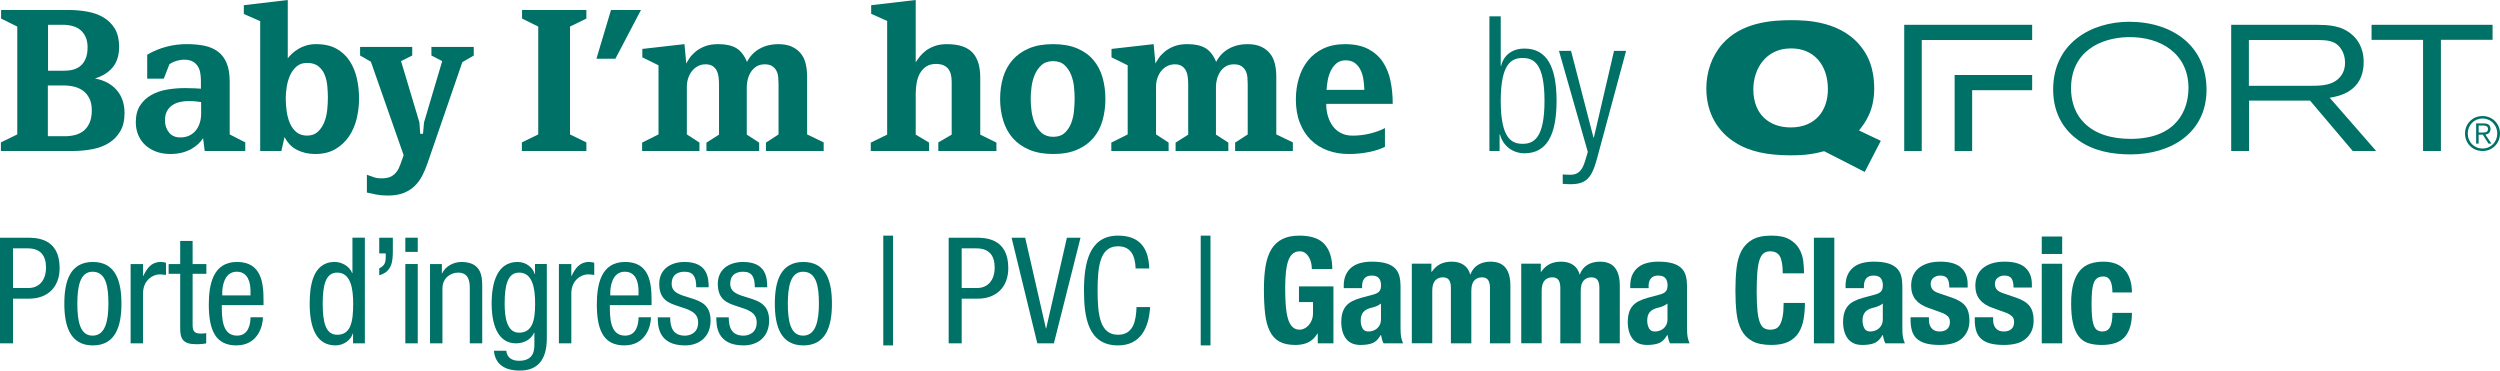 <?xml version="1.0" encoding="UTF-8"?> <svg xmlns="http://www.w3.org/2000/svg" id="uuid-6eac1edb-c73a-46bc-b945-ebd40bcd1933" data-name="Layer 1" viewBox="0 0 1676.01 248.42"><defs><style> .uuid-05780e8d-d012-4277-99a0-23522ab05ea8 { fill: #007167; } </style></defs><g><path class="uuid-05780e8d-d012-4277-99a0-23522ab05ea8" d="m0,159.36h18.05c6.05,0,21.92,0,21.92,20.33,0,13.19-8.43,20.53-20.43,20.53h-10.81v29.95H0v-70.82Zm8.73,33.72h10.41c6.35,0,11.7-4.36,11.7-13.79,0-7.83-3.57-12.79-12.3-12.79h-9.82v26.58Z"></path><path class="uuid-05780e8d-d012-4277-99a0-23522ab05ea8" d="m62.27,175.62c15.37,0,19.14,12.99,19.14,27.97s-3.87,27.97-19.14,27.97-19.14-12.99-19.14-27.97,3.77-27.97,19.14-27.97Zm10.41,27.97c0-11.5-1.59-21.42-10.61-21.42-8.43,0-10.22,9.92-10.22,21.42s1.69,21.42,10.22,21.42,10.61-9.92,10.61-21.42Z"></path><path class="uuid-05780e8d-d012-4277-99a0-23522ab05ea8" d="m87.57,177.01h8.33v7.94h.2c2.38-5.06,5.45-9.32,11.5-9.32,1.69,0,2.88.2,3.67.6v8.13c-.79-.1-1.79-.4-4.46-.4-4.17,0-10.91,3.87-10.91,12.6v33.62h-8.33v-53.16Z"></path><path class="uuid-05780e8d-d012-4277-99a0-23522ab05ea8" d="m120.8,161.54h8.33v15.47h9.22v6.55h-9.22v34.12c0,4.26,1.09,5.95,5.45,5.95,1.88,0,2.78-.2,3.67-.3v6.84c-1.09.3-3.27.6-6.74.6-8.73,0-10.71-3.57-10.71-10.51v-36.7h-7.74v-6.55h7.74v-15.47Z"></path><path class="uuid-05780e8d-d012-4277-99a0-23522ab05ea8" d="m148.7,204.58c0,8.23,0,20.43,10.22,20.43,7.93,0,9.03-8.23,9.03-12.3h8.33c0,5.65-3.27,18.84-17.85,18.84-13.09,0-18.45-8.93-18.45-27.28,0-13.19,2.58-28.66,18.94-28.66s17.75,14.08,17.75,25.59v3.37h-27.97Zm19.24-6.55v-2.88c0-5.95-1.79-12.99-9.22-12.99-8.73,0-9.72,10.71-9.72,13.88v1.98h18.94Z"></path><path class="uuid-05780e8d-d012-4277-99a0-23522ab05ea8" d="m244.61,230.17h-7.93v-6.55h-.2c-1.09,3.97-5.75,7.93-11.51,7.93-12.6,0-17.36-11.31-17.36-27.97,0-11.11,1.69-27.97,16.76-27.97,4.76,0,9.82,2.78,11.7,7.44h.2v-23.71h8.33v70.82Zm-18.55-5.75c9.12,0,10.71-8.63,10.71-20.83,0-10.31-1.69-20.83-10.71-20.83-7.64,0-9.72,8.13-9.72,20.83s2.08,20.83,9.72,20.83Z"></path><path class="uuid-05780e8d-d012-4277-99a0-23522ab05ea8" d="m254.24,159.36h9.12v8.63c0,7.54-.69,14.18-9.12,16.56v-4.66c3.47-1.69,4.36-3.67,4.36-7.64v-2.38h-4.36v-10.51Z"></path><path class="uuid-05780e8d-d012-4277-99a0-23522ab05ea8" d="m271.73,159.36h8.33v9.52h-8.33v-9.52Zm0,17.65h8.33v53.16h-8.33v-53.16Z"></path><path class="uuid-05780e8d-d012-4277-99a0-23522ab05ea8" d="m288.29,177.01h7.93v6.25h.2c2.28-4.86,7.74-7.64,12.89-7.64,13.98,0,13.98,10.51,13.98,16.86v37.69h-8.33v-36.7c0-4.07-.3-10.71-7.83-10.71-4.46,0-10.51,3.08-10.51,10.71v36.7h-8.33v-53.16Z"></path><path class="uuid-05780e8d-d012-4277-99a0-23522ab05ea8" d="m366.59,226.8c0,15.87-7.44,21.62-18.05,21.62-3.27,0-16.17,0-17.46-13.29h8.33c.4,4.86,4.17,6.74,8.53,6.74,10.71,0,10.31-8.23,10.31-11.9v-6.94h-.2c-1.88,4.46-6.74,7.14-12,7.14-15.47,0-16.46-19.54-16.46-26.58,0-14.38,3.87-27.97,17.36-27.97,5.85,0,10.41,3.87,11.51,8.13h.2v-6.75h7.93v49.79Zm-28.27-23.21c0,8.63,1.29,19.44,9.62,19.44,9.12,0,10.81-8.53,10.81-19.44,0-10.31-1.69-20.83-10.71-20.83-7.64,0-9.72,8.13-9.72,20.83Z"></path><path class="uuid-05780e8d-d012-4277-99a0-23522ab05ea8" d="m374.69,177.01h8.33v7.94h.2c2.38-5.06,5.46-9.32,11.5-9.32,1.69,0,2.88.2,3.67.6v8.13c-.79-.1-1.79-.4-4.46-.4-4.17,0-10.91,3.87-10.91,12.6v33.62h-8.33v-53.16Z"></path><path class="uuid-05780e8d-d012-4277-99a0-23522ab05ea8" d="m408.84,204.58c0,8.23,0,20.43,10.22,20.43,7.93,0,9.03-8.23,9.03-12.3h8.33c0,5.65-3.27,18.84-17.85,18.84-13.09,0-18.45-8.93-18.45-27.28,0-13.19,2.58-28.66,18.94-28.66s17.75,14.08,17.75,25.59v3.37h-27.97Zm19.24-6.55v-2.88c0-5.95-1.79-12.99-9.22-12.99-8.73,0-9.72,10.71-9.72,13.88v1.98h18.94Z"></path><path class="uuid-05780e8d-d012-4277-99a0-23522ab05ea8" d="m466.76,192.58c0-6.74-1.79-10.41-7.84-10.41-2.68,0-8.63.69-8.63,8.13,0,6.35,6.55,7.54,13.09,9.62,6.35,2.08,12.99,4.36,12.99,14.98s-7.24,16.66-17.16,16.66c-18.05,0-18.25-13.39-18.25-18.84h8.33c0,6.45,1.69,12.3,9.92,12.3,2.68,0,8.83-1.29,8.83-8.83,0-7.14-6.65-8.73-12.99-10.81-6.45-2.18-13.09-4.17-13.09-15.08,0-9.92,7.74-14.68,16.96-14.68,15.47,0,16.17,10.71,16.17,16.96h-8.33Z"></path><path class="uuid-05780e8d-d012-4277-99a0-23522ab05ea8" d="m506.02,192.58c0-6.74-1.79-10.41-7.84-10.41-2.68,0-8.63.69-8.63,8.13,0,6.35,6.55,7.54,13.09,9.62,6.35,2.08,12.99,4.36,12.99,14.98s-7.24,16.66-17.16,16.66c-18.05,0-18.25-13.39-18.25-18.84h8.33c0,6.45,1.69,12.3,9.92,12.3,2.68,0,8.83-1.29,8.83-8.83,0-7.14-6.65-8.73-12.99-10.81-6.45-2.18-13.09-4.17-13.09-15.08,0-9.92,7.74-14.68,16.96-14.68,15.47,0,16.17,10.71,16.17,16.96h-8.33Z"></path><path class="uuid-05780e8d-d012-4277-99a0-23522ab05ea8" d="m538.59,175.62c15.37,0,19.14,12.99,19.14,27.97s-3.87,27.97-19.14,27.97-19.14-12.99-19.14-27.97,3.77-27.97,19.14-27.97Zm10.41,27.97c0-11.5-1.59-21.42-10.61-21.42-8.43,0-10.22,9.92-10.22,21.42s1.69,21.42,10.22,21.42,10.61-9.92,10.61-21.42Z"></path><path class="uuid-05780e8d-d012-4277-99a0-23522ab05ea8" d="m592.15,157.97h6.55v73.59h-6.55v-73.59Z"></path><path class="uuid-05780e8d-d012-4277-99a0-23522ab05ea8" d="m635.99,159.36h18.05c6.05,0,21.92,0,21.92,20.33,0,13.19-8.43,20.53-20.43,20.53h-10.81v29.95h-8.73v-70.82Zm8.73,33.72h10.41c6.35,0,11.7-4.36,11.7-13.79,0-7.83-3.57-12.79-12.3-12.79h-9.82v26.58Z"></path><path class="uuid-05780e8d-d012-4277-99a0-23522ab05ea8" d="m678.17,159.36h9.12l13.88,60.8h.2l13.89-60.8h9.12l-17.85,70.82h-11.11l-17.26-70.82Z"></path><path class="uuid-05780e8d-d012-4277-99a0-23522ab05ea8" d="m771.04,205.87c-.79,13.39-6.05,25.69-21.52,25.69-20.13,0-22.81-18.94-22.81-36.8s3.27-36.8,22.81-36.8c14.38,0,20.53,8.13,20.93,22.02h-9.12c-.3-8.03-2.78-14.88-11.8-14.88-12.1,0-13.69,13.29-13.69,29.66s1.59,29.66,13.69,29.66c10.61,0,12.1-9.92,12.4-18.55h9.12Z"></path><path class="uuid-05780e8d-d012-4277-99a0-23522ab05ea8" d="m804.96,157.97h6.55v73.59h-6.55v-73.59Z"></path><path class="uuid-05780e8d-d012-4277-99a0-23522ab05ea8" d="m879,176.32c-.3-1.39-.78-2.66-1.44-3.82-.66-1.16-1.5-2.12-2.53-2.88-1.03-.76-2.27-1.14-3.72-1.14-3.44,0-5.92,1.92-7.44,5.75-1.52,3.84-2.28,10.18-2.28,19.04,0,4.23.13,8.07.4,11.5.26,3.44.74,6.37,1.44,8.78.69,2.41,1.69,4.26,2.98,5.55s2.96,1.93,5.01,1.93c.86,0,1.8-.23,2.83-.69,1.02-.46,1.98-1.16,2.88-2.08.89-.93,1.64-2.1,2.23-3.52.6-1.42.89-3.09.89-5.01v-7.24h-9.42v-10.51h23.11v38.19h-10.51v-6.55h-.2c-1.72,2.78-3.79,4.75-6.2,5.9-2.41,1.16-5.31,1.74-8.68,1.74-4.36,0-7.92-.76-10.66-2.28-2.75-1.52-4.89-3.87-6.45-7.04-1.55-3.17-2.6-7.09-3.12-11.75-.53-4.66-.79-10.07-.79-16.22s.38-11.17,1.14-15.67c.76-4.5,2.07-8.25,3.92-11.26,1.85-3.01,4.3-5.27,7.34-6.79,3.04-1.52,6.84-2.28,11.41-2.28,7.8,0,13.42,1.93,16.86,5.8,3.44,3.87,5.16,9.41,5.16,16.61h-13.69c0-1.32-.15-2.68-.45-4.07Z"></path><path class="uuid-05780e8d-d012-4277-99a0-23522ab05ea8" d="m900.83,191.89c0-3.11.5-5.7,1.49-7.79.99-2.08,2.33-3.77,4.02-5.06,1.69-1.29,3.67-2.21,5.95-2.78,2.28-.56,4.71-.84,7.29-.84,4.1,0,7.41.4,9.92,1.19,2.51.79,4.46,1.92,5.85,3.37,1.39,1.46,2.33,3.19,2.83,5.21.5,2.02.74,4.21.74,6.6v28.07c0,2.51.11,4.46.35,5.85.23,1.39.68,2.88,1.34,4.46h-13.09c-.46-.86-.81-1.77-1.04-2.73-.23-.96-.45-1.9-.64-2.83h-.2c-1.59,2.78-3.42,4.58-5.5,5.41s-4.78,1.24-8.08,1.24c-2.38,0-4.4-.41-6.05-1.24-1.65-.83-2.98-1.97-3.97-3.42-.99-1.45-1.72-3.09-2.18-4.91-.46-1.82-.69-3.62-.69-5.41,0-2.51.26-4.68.79-6.5.53-1.82,1.34-3.37,2.43-4.66,1.09-1.29,2.48-2.36,4.17-3.22,1.69-.86,3.72-1.62,6.1-2.28l7.74-2.08c2.05-.53,3.47-1.25,4.26-2.18.79-.92,1.19-2.28,1.19-4.07,0-2.05-.48-3.65-1.44-4.81-.96-1.16-2.6-1.74-4.91-1.74-2.12,0-3.7.63-4.76,1.88-1.06,1.26-1.59,2.94-1.59,5.06v1.49h-12.3v-1.29Zm22.02,13.34c-1.06.43-2.02.74-2.88.94-2.78.59-4.76,1.59-5.95,2.98s-1.79,3.27-1.79,5.65c0,2.05.4,3.8,1.19,5.26.79,1.46,2.12,2.18,3.97,2.18.92,0,1.88-.15,2.88-.45.99-.3,1.9-.78,2.73-1.44.83-.66,1.5-1.52,2.03-2.58.53-1.06.79-2.31.79-3.77v-10.51c-.93.73-1.92,1.31-2.98,1.74Z"></path><path class="uuid-05780e8d-d012-4277-99a0-23522ab05ea8" d="m959.61,176.81v5.46h.2c1.72-2.45,3.65-4.2,5.8-5.26,2.15-1.06,4.71-1.59,7.69-1.59,3.17,0,5.83.73,7.98,2.18,2.15,1.46,3.59,3.57,4.31,6.35h.2c1.06-2.84,2.76-4.97,5.11-6.4,2.35-1.42,5.14-2.13,8.38-2.13,4.56,0,7.92,1.37,10.07,4.12,2.15,2.75,3.22,6.7,3.22,11.85v38.78h-13.69v-37.29c0-2.25-.41-3.97-1.24-5.16-.83-1.19-2.2-1.79-4.12-1.79-2.18,0-3.92.73-5.21,2.18-1.29,1.46-1.93,3.77-1.93,6.94v35.11h-13.69v-37.29c0-2.25-.41-3.97-1.24-5.16-.83-1.19-2.2-1.79-4.12-1.79-2.18,0-3.92.73-5.21,2.18-1.29,1.46-1.93,3.77-1.93,6.94v35.11h-13.69v-53.36h13.09Z"></path><path class="uuid-05780e8d-d012-4277-99a0-23522ab05ea8" d="m1032.96,176.81v5.46h.2c1.72-2.45,3.65-4.2,5.8-5.26,2.15-1.06,4.71-1.59,7.69-1.59,3.17,0,5.83.73,7.98,2.18,2.15,1.46,3.59,3.57,4.31,6.35h.2c1.06-2.84,2.76-4.97,5.11-6.4,2.35-1.42,5.14-2.13,8.38-2.13,4.56,0,7.92,1.37,10.07,4.12,2.15,2.75,3.22,6.7,3.22,11.85v38.78h-13.69v-37.29c0-2.25-.41-3.97-1.24-5.16-.83-1.19-2.2-1.79-4.12-1.79-2.18,0-3.92.73-5.21,2.18-1.29,1.46-1.93,3.77-1.93,6.94v35.11h-13.69v-37.29c0-2.25-.41-3.97-1.24-5.16-.83-1.19-2.2-1.79-4.12-1.79-2.18,0-3.92.73-5.21,2.18-1.29,1.46-1.93,3.77-1.93,6.94v35.11h-13.69v-53.36h13.09Z"></path><path class="uuid-05780e8d-d012-4277-99a0-23522ab05ea8" d="m1092.9,191.89c0-3.11.5-5.7,1.49-7.79.99-2.08,2.33-3.77,4.02-5.06,1.69-1.29,3.67-2.21,5.95-2.78,2.28-.56,4.71-.84,7.29-.84,4.1,0,7.41.4,9.92,1.19,2.51.79,4.46,1.92,5.85,3.37,1.39,1.46,2.33,3.19,2.83,5.21.5,2.02.74,4.21.74,6.6v28.07c0,2.51.11,4.46.35,5.85.23,1.39.68,2.88,1.34,4.46h-13.09c-.46-.86-.81-1.77-1.04-2.73-.23-.96-.45-1.9-.64-2.83h-.2c-1.59,2.78-3.42,4.58-5.5,5.41s-4.78,1.24-8.08,1.24c-2.38,0-4.4-.41-6.05-1.24-1.65-.83-2.98-1.97-3.97-3.42-.99-1.45-1.72-3.09-2.18-4.91-.46-1.82-.69-3.62-.69-5.41,0-2.51.26-4.68.79-6.5.53-1.82,1.34-3.37,2.43-4.66,1.09-1.29,2.48-2.36,4.17-3.22,1.69-.86,3.72-1.62,6.1-2.28l7.74-2.08c2.05-.53,3.47-1.25,4.26-2.18.79-.92,1.19-2.28,1.19-4.07,0-2.05-.48-3.65-1.44-4.81-.96-1.16-2.6-1.74-4.91-1.74-2.12,0-3.7.63-4.76,1.88-1.06,1.26-1.59,2.94-1.59,5.06v1.49h-12.3v-1.29Zm22.02,13.34c-1.06.43-2.02.74-2.88.94-2.78.59-4.76,1.59-5.95,2.98s-1.79,3.27-1.79,5.65c0,2.05.4,3.8,1.19,5.26.79,1.46,2.12,2.18,3.97,2.18.92,0,1.88-.15,2.88-.45.99-.3,1.9-.78,2.73-1.44.83-.66,1.5-1.52,2.03-2.58.53-1.06.79-2.31.79-3.77v-10.51c-.93.73-1.92,1.31-2.98,1.74Z"></path><path class="uuid-05780e8d-d012-4277-99a0-23522ab05ea8" d="m1193.32,172c-1.22-2.35-3.46-3.52-6.7-3.52-1.79,0-3.26.48-4.41,1.44-1.16.96-2.07,2.51-2.73,4.66-.66,2.15-1.13,4.96-1.39,8.43-.27,3.47-.4,7.72-.4,12.74,0,5.36.18,9.69.55,12.99.36,3.31.92,5.87,1.69,7.69.76,1.82,1.72,3.04,2.88,3.67,1.16.63,2.5.94,4.02.94,1.26,0,2.43-.21,3.52-.64,1.09-.43,2.03-1.29,2.83-2.58.79-1.29,1.42-3.11,1.88-5.46.46-2.35.69-5.44.69-9.27h14.28c0,3.84-.3,7.47-.89,10.91-.6,3.44-1.7,6.45-3.32,9.03-1.62,2.58-3.9,4.6-6.84,6.05-2.94,1.45-6.76,2.18-11.46,2.18-5.36,0-9.62-.86-12.79-2.58s-5.6-4.2-7.29-7.44c-1.69-3.24-2.78-7.11-3.27-11.6-.5-4.5-.74-9.46-.74-14.88s.25-10.3.74-14.83c.5-4.53,1.59-8.41,3.27-11.65,1.69-3.24,4.12-5.77,7.29-7.59,3.17-1.82,7.44-2.73,12.79-2.73s9.11.83,12.05,2.48c2.94,1.65,5.14,3.75,6.6,6.3,1.45,2.55,2.36,5.29,2.73,8.23.36,2.94.54,5.7.54,8.28h-14.28c0-5.16-.61-8.91-1.83-11.26Z"></path><path class="uuid-05780e8d-d012-4277-99a0-23522ab05ea8" d="m1229.74,159.36v70.82h-13.69v-70.82h13.69Z"></path><path class="uuid-05780e8d-d012-4277-99a0-23522ab05ea8" d="m1237.25,191.89c0-3.11.5-5.7,1.49-7.79.99-2.08,2.33-3.77,4.02-5.06,1.69-1.29,3.67-2.21,5.95-2.78,2.28-.56,4.71-.84,7.29-.84,4.1,0,7.41.4,9.92,1.19,2.51.79,4.46,1.92,5.85,3.37,1.39,1.46,2.33,3.19,2.83,5.21.5,2.02.74,4.21.74,6.6v28.07c0,2.51.11,4.46.35,5.85.23,1.39.68,2.88,1.34,4.46h-13.09c-.46-.86-.81-1.77-1.04-2.73-.23-.96-.45-1.9-.64-2.83h-.2c-1.59,2.78-3.42,4.58-5.5,5.41s-4.78,1.24-8.08,1.24c-2.38,0-4.4-.41-6.05-1.24-1.65-.83-2.98-1.97-3.97-3.42-.99-1.45-1.72-3.09-2.18-4.91-.46-1.82-.69-3.62-.69-5.41,0-2.51.26-4.68.79-6.5.53-1.82,1.34-3.37,2.43-4.66,1.09-1.29,2.48-2.36,4.17-3.22,1.69-.86,3.72-1.62,6.1-2.28l7.74-2.08c2.05-.53,3.47-1.25,4.26-2.18.79-.92,1.19-2.28,1.19-4.07,0-2.05-.48-3.65-1.44-4.81-.96-1.16-2.6-1.74-4.91-1.74-2.12,0-3.7.63-4.76,1.88-1.06,1.26-1.59,2.94-1.59,5.06v1.49h-12.3v-1.29Zm22.02,13.34c-1.06.43-2.02.74-2.88.94-2.78.59-4.76,1.59-5.95,2.98s-1.79,3.27-1.79,5.65c0,2.05.4,3.8,1.19,5.26.79,1.46,2.12,2.18,3.97,2.18.92,0,1.88-.15,2.88-.45.99-.3,1.9-.78,2.73-1.44.83-.66,1.5-1.52,2.03-2.58.53-1.06.79-2.31.79-3.77v-10.51c-.93.73-1.92,1.31-2.98,1.74Z"></path><path class="uuid-05780e8d-d012-4277-99a0-23522ab05ea8" d="m1293.15,214.5c0,2.32.61,4.18,1.83,5.6,1.22,1.42,2.99,2.13,5.31,2.13,2.12,0,3.8-.53,5.06-1.59,1.25-1.06,1.88-2.64,1.88-4.76,0-1.72-.5-3.03-1.49-3.92s-2.15-1.6-3.47-2.13l-9.62-3.47c-3.77-1.32-6.61-3.19-8.53-5.6-1.92-2.41-2.88-5.5-2.88-9.27,0-2.18.36-4.25,1.09-6.2.73-1.95,1.88-3.65,3.47-5.11,1.59-1.45,3.62-2.61,6.1-3.47,2.48-.86,5.47-1.29,8.98-1.29,6.21,0,10.81,1.32,13.79,3.97,2.98,2.65,4.46,6.38,4.46,11.21v2.18h-12.3c0-2.78-.45-4.81-1.34-6.1-.89-1.29-2.46-1.94-4.71-1.94-1.72,0-3.22.48-4.51,1.44-1.29.96-1.93,2.4-1.93,4.31,0,1.32.41,2.51,1.24,3.57.83,1.06,2.4,1.95,4.71,2.68l8.23,2.78c4.3,1.46,7.34,3.36,9.12,5.7,1.79,2.35,2.68,5.54,2.68,9.57,0,2.84-.5,5.31-1.49,7.39-.99,2.08-2.37,3.82-4.12,5.21-1.75,1.39-3.84,2.38-6.25,2.98-2.41.59-5.08.89-7.98.89-3.84,0-7.03-.36-9.57-1.09-2.55-.73-4.56-1.82-6.05-3.27-1.49-1.45-2.53-3.22-3.12-5.31-.59-2.08-.89-4.41-.89-6.99v-1.88h12.3v1.79Z"></path><path class="uuid-05780e8d-d012-4277-99a0-23522ab05ea8" d="m1336.19,214.5c0,2.32.61,4.18,1.83,5.6,1.22,1.42,2.99,2.13,5.31,2.13,2.12,0,3.8-.53,5.06-1.59,1.25-1.06,1.88-2.64,1.88-4.76,0-1.72-.5-3.03-1.49-3.92s-2.15-1.6-3.47-2.13l-9.62-3.47c-3.77-1.32-6.61-3.19-8.53-5.6-1.92-2.41-2.88-5.5-2.88-9.27,0-2.18.36-4.25,1.09-6.2.73-1.95,1.88-3.65,3.47-5.11,1.59-1.45,3.62-2.61,6.1-3.47,2.48-.86,5.47-1.29,8.98-1.29,6.21,0,10.81,1.32,13.79,3.97,2.98,2.65,4.46,6.38,4.46,11.21v2.18h-12.3c0-2.78-.45-4.81-1.34-6.1-.89-1.29-2.46-1.94-4.71-1.94-1.72,0-3.22.48-4.51,1.44-1.29.96-1.93,2.4-1.93,4.31,0,1.32.41,2.51,1.24,3.57.83,1.06,2.4,1.95,4.71,2.68l8.23,2.78c4.3,1.46,7.34,3.36,9.12,5.7,1.79,2.35,2.68,5.54,2.68,9.57,0,2.84-.5,5.31-1.49,7.39-.99,2.08-2.37,3.82-4.12,5.21-1.75,1.39-3.84,2.38-6.25,2.98-2.41.59-5.08.89-7.98.89-3.84,0-7.03-.36-9.57-1.09-2.55-.73-4.56-1.82-6.05-3.27-1.49-1.45-2.53-3.22-3.12-5.31-.59-2.08-.89-4.41-.89-6.99v-1.88h12.3v1.79Z"></path><path class="uuid-05780e8d-d012-4277-99a0-23522ab05ea8" d="m1382.49,158.56v11.7h-13.69v-11.7h13.69Zm0,18.25v53.36h-13.69v-53.36h13.69Z"></path><path class="uuid-05780e8d-d012-4277-99a0-23522ab05ea8" d="m1415.92,192.19c-.17-1.25-.46-2.4-.89-3.42-.43-1.02-1.04-1.85-1.83-2.48-.79-.63-1.85-.94-3.17-.94-1.65,0-3.01.38-4.07,1.14-1.06.76-1.85,1.88-2.38,3.37-.53,1.49-.89,3.37-1.09,5.65-.2,2.28-.3,4.98-.3,8.08,0,3.31.1,6.13.3,8.48.2,2.35.56,4.28,1.09,5.8.53,1.52,1.27,2.63,2.23,3.32.96.69,2.2,1.04,3.72,1.04,2.31,0,4-.99,5.06-2.97,1.06-1.98,1.59-5.16,1.59-9.52h13.09c0,7.01-1.57,12.35-4.71,16.02-3.14,3.67-8.35,5.5-15.62,5.5-3.44,0-6.43-.41-8.98-1.24-2.55-.83-4.66-2.31-6.35-4.46-1.69-2.15-2.96-5.02-3.82-8.63-.86-3.6-1.29-8.08-1.29-13.44s.53-10.03,1.59-13.64c1.06-3.6,2.54-6.48,4.46-8.63,1.92-2.15,4.2-3.65,6.84-4.51,2.64-.86,5.55-1.29,8.73-1.29,6.35,0,11.12,1.85,14.33,5.55,3.21,3.7,4.81,8.73,4.81,15.08h-13.09c0-1.32-.08-2.61-.25-3.87Z"></path></g><g><g><path class="uuid-05780e8d-d012-4277-99a0-23522ab05ea8" d="m83.49,75.79c0,4.91-.96,8.99-2.89,12.25-1.92,3.26-4.47,5.87-7.65,7.83-3.18,1.96-6.86,3.35-11.07,4.15s-8.58,1.21-13.15,1.21H.6v-5.76l10.98-5.36V17.81L.73,12.45v-5.76h45.12c4.46,0,8.75.38,12.85,1.14,4.1.76,7.72,2.08,10.85,3.95,3.12,1.88,5.62,4.4,7.5,7.56,1.87,3.17,2.81,7.16,2.81,11.98,0,5.8-1.45,10.42-4.35,13.86-2.9,3.44-6.85,5.91-11.85,7.43,6.2,1.16,11.05,3.75,14.56,7.77,3.5,4.02,5.26,9.15,5.26,15.4Zm-21.96-1.94c0-3.05-.51-5.62-1.54-7.73-1.03-2.11-2.39-3.81-4.08-5.11-1.7-1.3-3.66-2.24-5.89-2.82-2.23-.58-4.55-.88-6.96-.88h-10.98v34.01h11.65c2.23,0,4.42-.27,6.56-.81,2.14-.54,4.04-1.46,5.69-2.75,1.65-1.3,2.99-3.07,4.02-5.31,1.02-2.24,1.54-5.11,1.54-8.61Zm-2.81-42.04c0-2.78-.45-5.13-1.34-7.06-.89-1.93-2.08-3.5-3.55-4.71-1.47-1.21-3.24-2.08-5.29-2.62-2.05-.54-4.2-.81-6.43-.81h-9.91v30.8h10.85c2.14,0,4.15-.24,6.03-.74s3.53-1.35,4.95-2.56c1.43-1.21,2.57-2.82,3.41-4.84.85-2.02,1.27-4.5,1.27-7.46Z"></path><path class="uuid-05780e8d-d012-4277-99a0-23522ab05ea8" d="m137.22,101.23l-1.06-8.57c-.81,1.25-1.86,2.5-3.16,3.75-1.3,1.25-2.84,2.39-4.63,3.41-1.79,1.03-3.87,1.85-6.24,2.48-2.37.62-5.03.94-7.99.94-3.4,0-6.51-.51-9.33-1.54s-5.26-2.48-7.32-4.35-3.65-4.13-4.77-6.76c-1.12-2.63-1.68-5.51-1.68-8.64,0-4.55.96-8.3,2.89-11.25s4.43-5.29,7.52-7.03c3.09-1.74,6.6-2.95,10.54-3.62,3.94-.67,7.88-1,11.82-1,2.15,0,4.21.05,6.18.13,1.97.09,3.54.18,4.7.27v-5.36c0-1.88-.16-3.66-.47-5.36-.31-1.69-.9-3.19-1.75-4.49-.85-1.29-2-2.32-3.43-3.08-1.44-.76-3.28-1.14-5.52-1.14-1.79,0-3.61.29-5.45.87-1.84.58-3.34,1.32-4.51,2.21l-3.77,9.64h-11.11v-16.07c4.1-2.41,8.41-4.19,12.92-5.36,4.51-1.16,9.04-1.74,13.59-1.74,4.28,0,8.19.36,11.72,1.07,3.53.72,6.56,2.01,9.11,3.88,2.54,1.87,4.51,4.44,5.89,7.7,1.38,3.26,2.08,7.48,2.08,12.65v35.22l10.44,5.36v5.76h-27.2Zm-2.39-32.81c-1.17-.18-2.4-.33-3.7-.47s-2.9-.2-4.78-.2c-2.07,0-4.04.22-5.93.67-1.89.45-3.57,1.18-5.05,2.21-1.48,1.03-2.65,2.37-3.5,4.02-.85,1.65-1.28,3.64-1.28,5.96,0,3.21.9,5.94,2.69,8.17,1.79,2.23,4.31,3.35,7.54,3.35,2.33,0,4.38-.42,6.13-1.27,1.75-.85,3.21-2.01,4.38-3.48,1.17-1.47,2.04-3.17,2.63-5.09.58-1.92.88-3.9.88-5.96v-7.9Z"></path><path class="uuid-05780e8d-d012-4277-99a0-23522ab05ea8" d="m240.71,66.15c0,4.55-.54,9.04-1.61,13.46-1.07,4.42-2.79,8.37-5.15,11.85-2.37,3.48-5.4,6.32-9.11,8.5-3.71,2.19-8.23,3.28-13.59,3.28-4.38,0-8.37-.89-11.98-2.68-3.62-1.78-6.45-4.69-8.5-8.7l-2.14,9.37h-14.19V14.19l-10.98-4.82V3.48l29.46-3.48v39.1c.8-1.07,1.81-2.16,3.01-3.28,1.21-1.12,2.59-2.14,4.15-3.08,1.56-.94,3.32-1.69,5.29-2.28,1.96-.58,4.15-.87,6.56-.87,5.44,0,10,1.03,13.66,3.08,3.66,2.05,6.6,4.8,8.84,8.23,2.23,3.44,3.84,7.34,4.82,11.72.98,4.38,1.47,8.88,1.47,13.52Zm-20.89-.54c0-2.59-.13-5.27-.4-8.03-.27-2.77-.87-5.29-1.81-7.57-.94-2.28-2.34-4.15-4.22-5.62-1.87-1.47-4.37-2.21-7.5-2.21-2.86,0-5.2.78-7.03,2.34-1.83,1.56-3.28,3.53-4.35,5.89-1.07,2.37-1.83,4.95-2.28,7.77-.45,2.81-.67,5.42-.67,7.83,0,2.95.22,5.92.67,8.9.45,2.99,1.21,5.67,2.28,8.03,1.07,2.37,2.52,4.29,4.35,5.76,1.83,1.47,4.17,2.21,7.03,2.21s5.33-.85,7.16-2.54c1.83-1.69,3.26-3.79,4.28-6.29,1.03-2.5,1.69-5.22,2.01-8.17.31-2.95.47-5.71.47-8.3Z"></path><path class="uuid-05780e8d-d012-4277-99a0-23522ab05ea8" d="m309.96,41.64l-23.43,68.02c-.98,2.86-2.14,5.58-3.48,8.17-1.34,2.59-3.01,4.87-5.02,6.83-2.01,1.96-4.46,3.53-7.36,4.69-2.9,1.16-6.49,1.74-10.78,1.74-2.86,0-5.42-.22-7.7-.67-2.28-.45-4.35-.89-6.23-1.34v-11.92c1.25.45,2.68.96,4.28,1.54,1.61.58,3.39.87,5.36.87,1.34,0,2.63-.11,3.88-.33,1.25-.22,2.41-.67,3.48-1.34,1.07-.67,2.05-1.58,2.95-2.74.89-1.16,1.69-2.72,2.41-4.69l2.28-6.43-21.96-62.67-7.23-4.15v-5.76h34.95v5.76l-7.5,3.75,12.32,41.11.54,7.63h1.87l.67-7.63,12.19-41.11-7.23-3.75v-5.76h28.39v5.76l-7.63,4.42Z"></path><path class="uuid-05780e8d-d012-4277-99a0-23522ab05ea8" d="m349.86,101.23v-5.76l10.98-5.36V17.81l-10.85-5.36v-5.76h43.12v5.76l-10.98,5.36v72.31l10.98,5.36v5.76h-43.25Z"></path><path class="uuid-05780e8d-d012-4277-99a0-23522ab05ea8" d="m412.57,39.37h-12.72l9.77-32.67h20.08l-17.14,32.67Z"></path><path class="uuid-05780e8d-d012-4277-99a0-23522ab05ea8" d="m513.49,101.23v-5.62l8.44-5.49v-33.74c0-1.43-.07-2.92-.2-4.49-.13-1.56-.51-2.99-1.14-4.29-.63-1.29-1.56-2.36-2.81-3.21-1.25-.85-2.95-1.27-5.09-1.27s-4.11.49-5.62,1.47c-1.52.98-2.75,2.21-3.68,3.68-.94,1.47-1.63,3.08-2.08,4.82-.45,1.74-.67,3.41-.67,5.02v32.14l8.3,5.36v5.62h-35.35v-5.62l8.44-5.36v-33.47c0-1.7-.09-3.35-.27-4.95-.18-1.61-.58-3.06-1.21-4.35-.63-1.29-1.54-2.34-2.74-3.15-1.21-.8-2.79-1.21-4.75-1.21s-3.73.43-5.29,1.27c-1.56.85-2.88,1.96-3.95,3.35-1.07,1.38-1.9,2.97-2.48,4.75-.58,1.79-.87,3.66-.87,5.62v32l8.44,5.49v5.62h-38.43v-5.62l10.98-5.49v-46.33l-10.85-5.36v-5.62l28.25-3.21,1.21,12.99c.45-.89,1.16-2.08,2.14-3.55.98-1.47,2.32-2.92,4.02-4.35,1.69-1.43,3.79-2.63,6.29-3.62,2.5-.98,5.49-1.47,8.97-1.47,5.09,0,9.13.89,12.12,2.68,2.99,1.79,5.38,4.87,7.16,9.24,2.05-3.93,4.91-6.9,8.57-8.9,3.66-2.01,7.77-3.01,12.32-3.01,3.75,0,6.85.58,9.31,1.74,2.45,1.16,4.44,2.7,5.96,4.62,1.52,1.92,2.59,4.2,3.21,6.83.62,2.63.94,5.42.94,8.37v38.96l11.11,5.36v5.76h-38.7Z"></path><path class="uuid-05780e8d-d012-4277-99a0-23522ab05ea8" d="m629.04,101.23v-5.76l8.97-5.22v-35.48c0-1.61-.16-3.12-.47-4.55-.31-1.43-.87-2.7-1.67-3.82-.8-1.12-1.9-1.99-3.28-2.61-1.39-.62-3.1-.94-5.16-.94-2.5,0-4.62.56-6.36,1.67-1.74,1.12-3.15,2.59-4.22,4.42-1.07,1.83-1.83,3.95-2.28,6.36-.45,2.41-.67,4.91-.67,7.5v27.45l8.97,5.36v5.62h-39.1v-5.62l10.98-5.36V14.06l-10.71-4.82V3.48l29.86-3.48v41.78c.71-1.16,1.63-2.46,2.75-3.88,1.12-1.43,2.48-2.75,4.08-3.95s3.57-2.23,5.89-3.08c2.32-.85,5.04-1.27,8.17-1.27,4.1,0,7.59.49,10.44,1.47,2.86.98,5.15,2.43,6.9,4.35,1.74,1.92,3.01,4.26,3.82,7.03.8,2.77,1.21,5.94,1.21,9.51v38.29l10.85,5.36v5.62h-38.96Z"></path><path class="uuid-05780e8d-d012-4277-99a0-23522ab05ea8" d="m741.06,66.28c0,5.18-.65,10.02-1.94,14.53-1.29,4.51-3.35,8.42-6.16,11.72-2.81,3.3-6.43,5.91-10.85,7.83-4.42,1.92-9.75,2.88-16,2.88s-11.63-.96-16.14-2.88c-4.51-1.92-8.19-4.53-11.05-7.83-2.86-3.3-4.98-7.21-6.36-11.72-1.38-4.51-2.08-9.35-2.08-14.53s.67-10,2.01-14.46c1.34-4.46,3.46-8.35,6.36-11.65,2.9-3.3,6.58-5.89,11.05-7.77,4.46-1.88,9.82-2.81,16.07-2.81s11.6.94,16.07,2.81c4.46,1.87,8.1,4.46,10.91,7.77,2.81,3.3,4.86,7.19,6.16,11.65,1.29,4.46,1.94,9.29,1.94,14.46Zm-20.62,0c0-2.32-.13-4.93-.4-7.83-.27-2.9-.92-5.64-1.94-8.23-1.03-2.59-2.5-4.78-4.42-6.56-1.92-1.78-4.49-2.68-7.7-2.68s-5.8.89-7.77,2.68c-1.96,1.79-3.48,3.97-4.55,6.56-1.07,2.59-1.79,5.33-2.14,8.23-.36,2.9-.54,5.51-.54,7.83s.18,4.95.54,7.9c.36,2.95,1.07,5.71,2.14,8.3,1.07,2.59,2.61,4.78,4.62,6.56,2.01,1.79,4.62,2.68,7.83,2.68s5.78-.89,7.7-2.68c1.92-1.78,3.37-3.97,4.35-6.56.98-2.59,1.61-5.36,1.87-8.3.27-2.95.4-5.58.4-7.9Z"></path><path class="uuid-05780e8d-d012-4277-99a0-23522ab05ea8" d="m828.03,101.23v-5.62l8.44-5.49v-33.74c0-1.43-.07-2.92-.2-4.49-.13-1.56-.51-2.99-1.14-4.29-.63-1.29-1.56-2.36-2.81-3.21-1.25-.85-2.95-1.27-5.09-1.27s-4.11.49-5.62,1.47c-1.52.98-2.75,2.21-3.68,3.68-.94,1.47-1.63,3.08-2.08,4.82-.45,1.74-.67,3.41-.67,5.02v32.14l8.3,5.36v5.62h-35.35v-5.62l8.44-5.36v-33.47c0-1.7-.09-3.35-.27-4.95-.18-1.61-.58-3.06-1.21-4.35-.63-1.29-1.54-2.34-2.74-3.15-1.21-.8-2.79-1.21-4.75-1.21s-3.73.43-5.29,1.27c-1.56.85-2.88,1.96-3.95,3.35-1.07,1.38-1.9,2.97-2.48,4.75-.58,1.79-.87,3.66-.87,5.62v32l8.44,5.49v5.62h-38.43v-5.62l10.98-5.49v-46.33l-10.85-5.36v-5.62l28.25-3.21,1.21,12.99c.45-.89,1.16-2.08,2.14-3.55.98-1.47,2.32-2.92,4.02-4.35,1.69-1.43,3.79-2.63,6.29-3.62,2.5-.98,5.49-1.47,8.97-1.47,5.09,0,9.13.89,12.12,2.68,2.99,1.79,5.38,4.87,7.16,9.24,2.05-3.93,4.91-6.9,8.57-8.9,3.66-2.01,7.77-3.01,12.32-3.01,3.75,0,6.85.58,9.31,1.74,2.45,1.16,4.44,2.7,5.96,4.62,1.52,1.92,2.59,4.2,3.21,6.83.62,2.63.94,5.42.94,8.37v38.96l11.11,5.36v5.76h-38.7Z"></path><path class="uuid-05780e8d-d012-4277-99a0-23522ab05ea8" d="m889.1,69.63c0,3.04.4,5.85,1.21,8.44.8,2.59,1.94,4.84,3.41,6.76,1.47,1.92,3.3,3.41,5.49,4.49,2.19,1.07,4.71,1.61,7.57,1.61,4.1,0,8.1-.49,11.98-1.47,3.88-.98,7.12-2.19,9.71-3.62v12.59c-2.77,1.43-6.34,2.59-10.71,3.48-4.37.89-8.84,1.34-13.39,1.34-5.18,0-9.96-.8-14.33-2.41-4.37-1.61-8.12-3.95-11.25-7.03-3.13-3.08-5.58-6.9-7.36-11.45-1.79-4.55-2.68-9.77-2.68-15.67,0-5,.67-9.75,2.01-14.26,1.34-4.51,3.37-8.46,6.09-11.85,2.72-3.39,6.16-6.07,10.31-8.04,4.15-1.96,8.99-2.95,14.53-2.95,6.25,0,11.45,1.09,15.6,3.28,4.15,2.19,7.43,5.11,9.84,8.77,2.41,3.66,4.1,7.9,5.09,12.72.98,4.82,1.47,9.91,1.47,15.26h-44.59Zm25.57-9.37c-.09-2.68-.33-5.2-.74-7.57-.4-2.36-1.09-4.46-2.08-6.29-.98-1.83-2.26-3.28-3.82-4.35-1.56-1.07-3.55-1.61-5.96-1.61s-4.55.69-6.16,2.08c-1.61,1.38-2.88,3.08-3.82,5.09-.94,2.01-1.61,4.15-2.01,6.43-.4,2.28-.65,4.35-.74,6.23h25.31Z"></path><path class="uuid-05780e8d-d012-4277-99a0-23522ab05ea8" d="m998.51,10.93h7.59v33.26h.25c1.64-7.08,7.33-11.63,15.68-11.63,14.8,0,21.5,11.89,21.5,35.03s-6.7,35.16-21.5,35.16c-7.97,0-14.42-4.93-16.44-12.65h-.25v11.13h-6.83V10.93Zm22.26,85.49c7.59,0,14.67-3.92,14.67-28.83s-7.08-28.71-14.67-28.71-14.67,3.92-14.67,28.71,6.96,28.83,14.67,28.83Z"></path><path class="uuid-05780e8d-d012-4277-99a0-23522ab05ea8" d="m1045.14,34.08h8.09l15.05,58.17h.25l13.53-58.17h8.09l-19.6,72.59c-3.54,13.15-7.59,16.82-17.83,16.82-2.02,0-3.54-.13-5.06-.25v-6.32c1.64.13,3.29.25,4.93.25,4.68,0,7.84-1.9,9.99-8.98l1.9-6.32-19.35-67.79Z"></path></g><g><path class="uuid-05780e8d-d012-4277-99a0-23522ab05ea8" d="m1427.5,14.59c-25.29,0-51.06,14.14-51.06,45.42,0,17.86,8.87,28.4,17.14,34.15,9.95,7.07,22.41,9.35,34.76,9.35,27.21,0,50.93-14.5,50.93-43.38s-22.17-45.42-51.77-45.54Zm.84,78.5c-12.22,0-24.57-3-32.48-12.22-5.75-6.47-7.43-14.98-7.43-21.57,0-25.05,20.13-33.91,37.75-34.4,23.13-.6,40.99,11.75,40.99,34.04,0,14.38-7.55,34.16-38.83,34.16Zm156.27-51.53c0-10.19-4.8-15.7-7.55-18.1-7.31-6.59-16.29-6.71-23.72-6.83h-57.54v84.61h11.99v-33.8h40.87l28.64,33.8h15.7l-31.15-35.71c5.62-.96,22.77-3.71,22.77-23.97Zm-76.95,15.94v-30.68h46.5c5.52.12,11.62.12,15.46,6.23,1.68,2.52,2.52,5.75,2.52,8.99,0,3-.72,6.23-2.88,8.99-4.8,6.35-13.19,6.47-19.78,6.47h-41.83Zm82.24-40.86v10.07h34.52v74.54h11.98V26.69h34.63v-10.07h-81.13Zm-333.43,42.78c0-14.38-4.56-22.05-7.19-25.88-13.42-19.77-38.95-20.01-48.54-20.01-13.18,0-33.44,1.44-46.26,16.18-7.07,8.15-10.55,18.82-10.55,29.6,0,17.14,8.27,29.36,19.3,36.19,9.47,6.11,21.69,8.63,37.03,8.63,10.55,0,15.7-.96,22.65-2.76l27.21,13.91,10.79-20.86-14.62-6.95c3.48-4.43,10.19-12.58,10.19-28.04Zm-55.97,26.01c-14.14,0-25.05-8.51-25.05-25.53,0-13.66,8.27-27.33,24.93-27.44,15.46-.24,25.05,10.9,25.05,27.33,0,14.26-8.27,25.64-24.93,25.64Zm76.11,15.83h11.74V26.82h74.02v-10.19h-85.77v84.61Zm33.79,0h11.74v-40.8h40.23v-10.19h-51.98v50.99Z"></path><path class="uuid-05780e8d-d012-4277-99a0-23522ab05ea8" d="m1676.01,89.51c0,6.59-5.07,11.73-11.73,11.73s-11.72-5.14-11.72-11.73,5.07-11.72,11.72-11.72,11.73,5.14,11.73,11.72Zm-21.62,0c0,5.61,4.19,10.05,9.89,10.05s9.9-4.44,9.9-10.05-4.25-10.05-9.9-10.05-9.89,4.45-9.89,10.05Zm7.31,6.78h-1.68v-13.55h5.2c3.06,0,4.42,1.32,4.42,3.75s-1.54,3.43-3.41,3.78l4.03,6.02h-1.95l-3.82-6.02h-2.8v6.02Zm2.2-7.44c2.04,0,4.07-.06,4.07-2.36,0-1.89-1.58-2.33-3.22-2.33h-3.05v4.69h2.2Z"></path></g></g></svg> 
